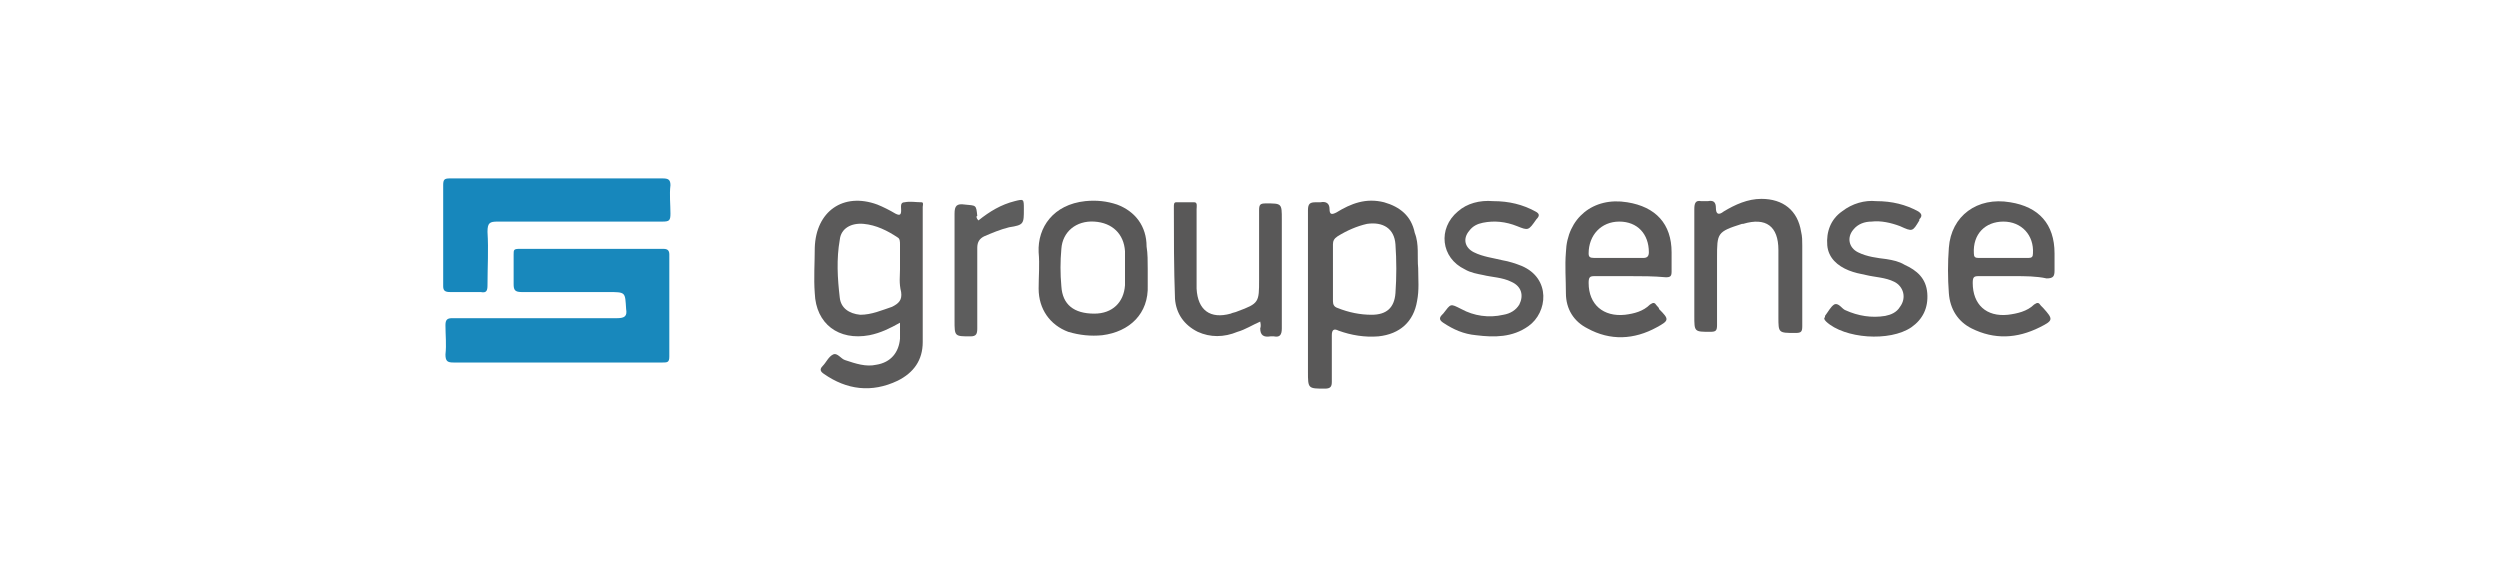 <?xml version="1.0" encoding="UTF-8"?>
<!-- Generator: Adobe Illustrator 24.1.0, SVG Export Plug-In . SVG Version: 6.00 Build 0)  -->
<svg xmlns="http://www.w3.org/2000/svg" xmlns:xlink="http://www.w3.org/1999/xlink" version="1.1" id="Layer_2" x="0px" y="0px" viewBox="0 0 220 50" style="enable-background:new 0 0 220 50;" xml:space="preserve">
<style type="text/css">
	.st0{fill:#1888BC;}
	.st1{fill:#1787BC;}
	.st2{fill:#5B5A5A;}
	.st3{fill:#595858;}
	.st4{fill:#5A5959;}
	.st5{fill:#5D5D5D;}
</style>
<g>
	<path class="st0" d="M49.1,31.9c-3.1,0-6.1,0-9.2,0c-0.5,0-0.7-0.1-0.7-0.7c0.1-0.9,0-1.7,0-2.6c0-0.5,0.2-0.6,0.6-0.6   c4.8,0,9.7,0,14.5,0c0.7,0,0.9-0.2,0.8-0.8c-0.1-1.5,0-1.5-1.6-1.5c-2.5,0-5.1,0-7.6,0c-0.6,0-0.7-0.2-0.7-0.7c0-0.9,0-1.7,0-2.6   c0-0.4,0-0.5,0.5-0.5c4.2,0,8.5,0,12.7,0c0.4,0,0.5,0.2,0.5,0.5c0,3,0,6,0,9c0,0.5-0.2,0.5-0.6,0.5C55.3,31.9,52.2,31.9,49.1,31.9z   "></path>
	<path class="st1" d="M49.1,15.7c3.1,0,6.1,0,9.2,0c0.5,0,0.7,0.1,0.7,0.6c-0.1,0.8,0,1.7,0,2.5c0,0.6-0.1,0.7-0.7,0.7   c-4.8,0-9.7,0-14.5,0c-0.7,0-0.9,0.1-0.9,0.9c0.1,1.6,0,3.1,0,4.7c0,0.5-0.1,0.7-0.6,0.6c-0.9,0-1.8,0-2.7,0   c-0.4,0-0.6-0.1-0.6-0.5c0-3,0-5.9,0-8.9c0-0.5,0.1-0.6,0.6-0.6C42.9,15.7,46,15.7,49.1,15.7z"></path>
	<path class="st2" d="M79.2,28.4c-0.9,0.5-1.7,0.9-2.7,1.1c-2.7,0.5-4.7-1-4.8-3.7c-0.1-1.3,0-2.7,0-4c0.1-3.2,2.5-4.9,5.5-3.8   c0.5,0.2,1.1,0.5,1.6,0.8c0.4,0.2,0.5,0.1,0.5-0.3c0-0.3-0.1-0.7,0.3-0.7c0.5-0.1,1,0,1.5,0c0.2,0,0.1,0.3,0.1,0.4c0,4,0,8,0,11.9   c0,1.6-0.8,2.7-2.2,3.4c-2.3,1.1-4.5,0.8-6.5-0.6c-0.3-0.2-0.4-0.4-0.1-0.7c0.3-0.3,0.5-0.8,0.9-1c0.4-0.2,0.7,0.4,1.1,0.5   c0.9,0.3,1.8,0.6,2.7,0.4c1.3-0.2,2-1.1,2.1-2.3C79.2,29.5,79.2,29,79.2,28.4z M79.2,23.7c0-0.7,0-1.5,0-2.2c0-0.2,0-0.5-0.2-0.6   c-0.9-0.6-1.9-1.1-3-1.2c-1.1-0.1-2,0.4-2.1,1.4c-0.3,1.7-0.2,3.4,0,5.1c0.1,0.9,0.8,1.4,1.8,1.5c1,0,1.9-0.4,2.8-0.7   c0.6-0.3,0.9-0.6,0.8-1.3C79.1,24.9,79.2,24.3,79.2,23.7z"></path>
	<path class="st3" d="M124.8,23.6c0,1,0.1,1.9-0.1,2.9c-0.3,1.8-1.5,2.9-3.4,3.1c-1.2,0.1-2.4-0.1-3.5-0.5c-0.4-0.2-0.6-0.1-0.6,0.4   c0,1.4,0,2.7,0,4.1c0,0.4-0.1,0.6-0.6,0.6c-1.5,0-1.5,0-1.5-1.5c0-4.7,0-9.5,0-14.2c0-0.6,0.2-0.7,0.7-0.7c0.1,0,0.3,0,0.4,0   c0.5-0.1,0.8,0.1,0.8,0.6c0,0.5,0.2,0.5,0.6,0.3c1.3-0.8,2.6-1.3,4.2-0.9c1.4,0.4,2.4,1.2,2.7,2.7   C124.9,21.5,124.7,22.6,124.8,23.6z M117.3,24c0,0.8,0,1.7,0,2.5c0,0.3,0.1,0.5,0.4,0.6c1,0.4,2,0.6,3,0.6c1.3,0,2-0.6,2.1-1.9   c0.1-1.4,0.1-2.9,0-4.3c-0.1-1.4-1.1-2-2.5-1.8c-0.9,0.2-1.8,0.6-2.6,1.1c-0.3,0.2-0.4,0.4-0.4,0.7C117.3,22.3,117.3,23.1,117.3,24   z"></path>
	<path class="st2" d="M177.2,24.3c-1,0-2.1,0-3.1,0c-0.4,0-0.5,0.1-0.5,0.6c0,1.9,1.2,3,3.1,2.8c0.8-0.1,1.7-0.3,2.3-0.9   c0.3-0.2,0.4-0.2,0.6,0.1c0.1,0.1,0.1,0.1,0.2,0.2c0.9,1,0.9,1.1-0.3,1.7c-2,1-4,1.1-6,0.1c-1.2-0.6-1.9-1.7-2-3.1   c-0.1-1.3-0.1-2.7,0-4c0.2-2.8,2.5-4.5,5.4-4c2.5,0.4,3.9,1.9,3.9,4.5c0,0.5,0,1,0,1.5c0,0.5-0.1,0.7-0.7,0.7   C179.2,24.3,178.2,24.3,177.2,24.3z M176.3,22.7c0.7,0,1.4,0,2.2,0c0.3,0,0.4-0.1,0.4-0.4c0.1-1.6-1-2.8-2.6-2.8   c-1.6,0-2.7,1.1-2.6,2.8c0,0.3,0.1,0.4,0.4,0.4C174.8,22.7,175.5,22.7,176.3,22.7z"></path>
	<path class="st4" d="M143.4,24.3c-1,0-2.1,0-3.1,0c-0.4,0-0.5,0.1-0.5,0.6c0,1.9,1.3,3,3.2,2.8c0.8-0.1,1.6-0.3,2.2-0.9   c0.3-0.2,0.4-0.2,0.6,0.1c0.1,0.1,0.2,0.2,0.2,0.3c0.9,0.9,0.9,1-0.2,1.6c-2,1.1-4.1,1.2-6.1,0.1c-1.2-0.6-1.9-1.7-1.9-3.1   c0-1.2-0.1-2.4,0-3.6c0.1-3,2.4-4.9,5.4-4.4c2.5,0.4,3.9,1.9,3.9,4.4c0,0.6,0,1.2,0,1.7c0,0.4-0.1,0.5-0.5,0.5   C145.5,24.3,144.5,24.3,143.4,24.3z M142.5,22.7c0.7,0,1.4,0,2.1,0c0.3,0,0.5-0.1,0.5-0.5c0-1.6-1-2.7-2.6-2.7   c-1.6,0-2.7,1.2-2.7,2.8c0,0.3,0.1,0.4,0.5,0.4C141,22.7,141.7,22.7,142.5,22.7z"></path>
	<path class="st3" d="M101,23.7c0,0.5,0,0.9,0,1.4c0.1,2.5-1.6,4.1-4,4.4c-1,0.1-2,0-3-0.3c-1.6-0.6-2.6-2-2.6-3.8   c0-1.1,0.1-2.1,0-3.2c-0.1-2.2,1.3-4.2,4.1-4.5c1-0.1,1.9,0,2.8,0.3c1.6,0.6,2.6,1.9,2.6,3.7C101,22.3,101,23,101,23.7   C101,23.7,101,23.7,101,23.7z M99,23.6c0-0.5,0-1,0-1.5c-0.1-1.5-1.1-2.5-2.7-2.6c-1.6-0.1-2.8,0.9-2.9,2.4c-0.1,1.1-0.1,2.2,0,3.3   c0.1,1.6,1.1,2.4,2.9,2.4c1.6,0,2.6-1,2.7-2.5C99,24.6,99,24.1,99,23.6z"></path>
	<path class="st2" d="M149.1,23.6c0-1.7,0-3.4,0-5.2c0-0.5,0.1-0.8,0.6-0.7c0.2,0,0.4,0,0.6,0c0.5-0.1,0.7,0.1,0.7,0.6   c0,0.5,0.2,0.7,0.7,0.3c1-0.6,2.1-1.1,3.3-1.1c1.9,0,3.2,1,3.5,2.9c0.1,0.4,0.1,0.8,0.1,1.2c0,2.4,0,4.7,0,7.1   c0,0.5-0.1,0.6-0.6,0.6c-1.5,0-1.5,0-1.5-1.4c0-2,0-3.9,0-5.9c0-2.1-1.1-2.9-3.1-2.3c0,0-0.1,0-0.1,0c-2.2,0.7-2.2,0.8-2.2,3   c0,2,0,4,0,5.9c0,0.5-0.1,0.6-0.6,0.6c-1.4,0-1.4,0-1.4-1.4C149.1,26.6,149.1,25.1,149.1,23.6z"></path>
	<path class="st3" d="M110.9,28.3c-0.7,0.3-1.3,0.7-2,0.9c-1.2,0.5-2.4,0.5-3.5,0c-1.2-0.6-1.9-1.6-2-2.9c-0.1-2.7-0.1-5.4-0.1-8.1   c0-0.2,0-0.4,0.2-0.4c0.5,0,1.1,0,1.6,0c0.3,0,0.2,0.4,0.2,0.6c0,2.1,0,4.1,0,6.2c0,0.3,0,0.5,0,0.8c0.1,1.9,1.2,2.7,3,2.2   c0.2-0.1,0.4-0.1,0.6-0.2c1.9-0.7,1.9-0.8,1.9-2.8c0-2,0-4.1,0-6.1c0-0.5,0.1-0.6,0.6-0.6c1.4,0,1.4,0,1.4,1.4c0,3.2,0,6.4,0,9.6   c0,0.6-0.2,0.8-0.7,0.7c-0.1,0-0.2,0-0.3,0c-0.6,0.1-0.9-0.1-0.9-0.7C111,28.6,110.9,28.4,110.9,28.3z"></path>
	<path class="st2" d="M165.1,17.7c1.4,0,2.6,0.3,3.7,0.9c0.3,0.2,0.4,0.4,0.1,0.7c0,0,0,0,0,0.1c-0.6,1-0.6,1-1.7,0.5   c-0.8-0.3-1.7-0.5-2.5-0.4c-0.6,0-1.2,0.2-1.6,0.7c-0.6,0.7-0.4,1.6,0.4,2c0.8,0.4,1.7,0.5,2.5,0.6c0.6,0.1,1.1,0.2,1.6,0.5   c1.1,0.5,1.9,1.2,2,2.5c0.1,1.3-0.4,2.3-1.4,3c-1.9,1.3-5.9,1-7.5-0.5c-0.2-0.2-0.2-0.3-0.1-0.4c0,0,0,0,0-0.1   c0.3-0.4,0.5-0.8,0.8-1c0.4-0.2,0.7,0.4,1,0.5c1.1,0.5,2.3,0.7,3.5,0.5c0.5-0.1,1-0.3,1.3-0.8c0.6-0.8,0.3-1.8-0.5-2.2   c-0.8-0.4-1.7-0.4-2.5-0.6c-0.5-0.1-1-0.2-1.5-0.4c-1-0.4-1.8-1.1-1.9-2.2c-0.1-1.2,0.3-2.3,1.3-3C163,17.9,164.1,17.6,165.1,17.7z   "></path>
	<path class="st2" d="M131.4,17.7c1.4,0,2.6,0.3,3.7,0.9c0.4,0.2,0.4,0.4,0.1,0.7c-0.7,1-0.7,1-1.7,0.6c-1-0.4-2-0.5-3-0.3   c-0.5,0.1-0.9,0.3-1.2,0.7c-0.6,0.7-0.4,1.5,0.4,1.9c0.8,0.4,1.7,0.5,2.5,0.7c0.6,0.1,1.2,0.3,1.7,0.5c2.6,1.1,2.3,4.1,0.6,5.3   c-1.4,1-3,1-4.6,0.8c-1.1-0.1-2-0.5-2.9-1.1c-0.3-0.2-0.4-0.4-0.1-0.7c0,0,0.1-0.1,0.1-0.1c0.7-0.9,0.6-0.9,1.6-0.4   c1.1,0.6,2.4,0.8,3.7,0.5c0.6-0.1,1.1-0.4,1.4-0.9c0.4-0.8,0.2-1.6-0.7-2c-0.8-0.4-1.7-0.4-2.5-0.6c-0.5-0.1-1.1-0.2-1.6-0.5   c-2.1-1-2.4-3.6-0.6-5.1C129.1,17.9,130.2,17.6,131.4,17.7z"></path>
	<path class="st5" d="M86.1,19.4c1-0.8,2-1.4,3.2-1.7c0.8-0.2,0.8-0.2,0.8,0.7c0,1.3,0,1.4-1.3,1.6c-0.8,0.2-1.5,0.5-2.2,0.8   c-0.4,0.2-0.6,0.5-0.6,1c0,2.4,0,4.7,0,7.1c0,0.5-0.1,0.7-0.6,0.7c-1.4,0-1.4,0-1.4-1.4c0-3.1,0-6.3,0-9.4c0-0.7,0.2-0.9,0.9-0.8   c1,0.1,1,0,1.1,1C85.9,19,85.9,19.2,86.1,19.4z"></path>
</g>
</svg>

